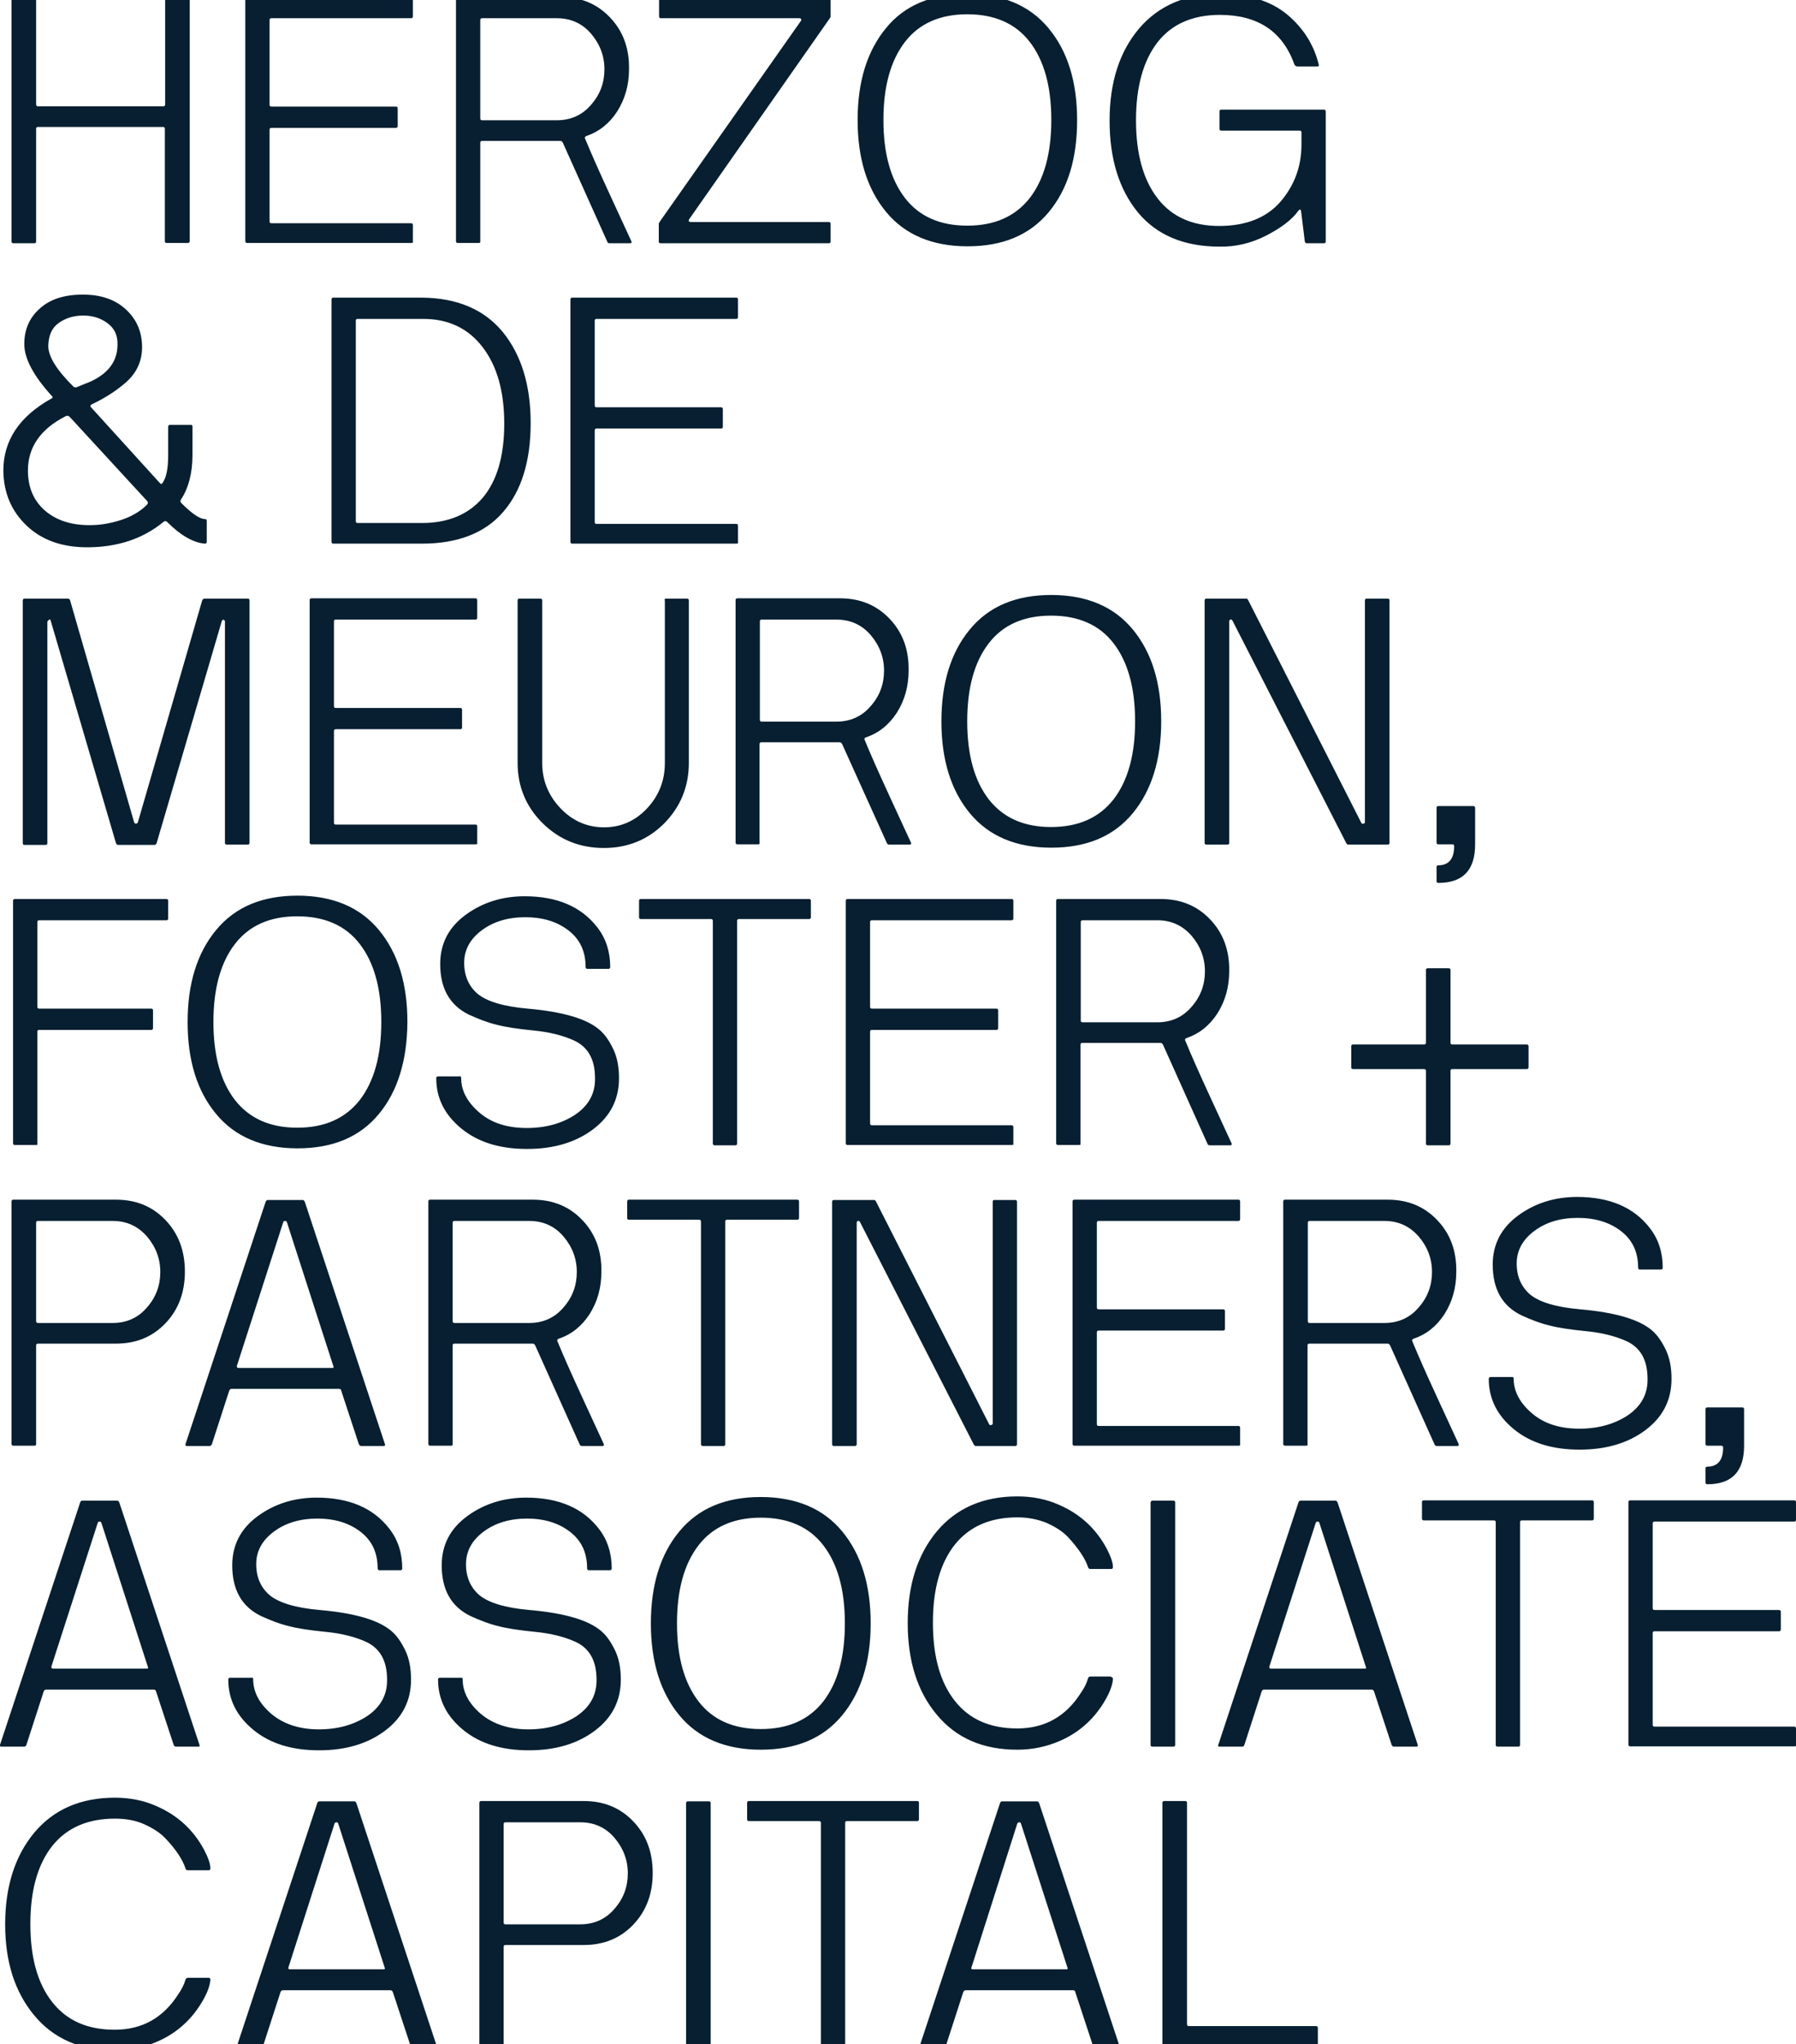 <svg enable-background="new 0 0 591.6 673" viewBox="0 0 591.6 673" xmlns="http://www.w3.org/2000/svg"><path d="m61.8 80h-6.9c-.4 0-.6-.2-.6-.6v-37c0-.4-.2-.6-.6-.6h-41.2c-.4 0-.6.2-.6.6v37.1c0 .4-.2.6-.6.6h-6.9c-.4 0-.6-.2-.6-.6v-79.9c0-.4.2-.6.6-.6h6.9c.4 0 .6.2.6.6v34.8c0 .4.2.6.6.6h41.3c.4 0 .6-.2.6-.6v-34.8c0-.4.2-.6.6-.6h6.9c.4 0 .6.2.6.6v79.8c-.1.5-.3.6-.7.6zm73.6 0h-54c-.4 0-.6-.2-.6-.6v-79.8c0-.4.2-.6.6-.6h54c.4 0 .6.2.6.6v5.8c0 .4-.2.6-.6.6h-46c-.4 0-.6.2-.6.6v27.9c0 .4.2.6.6.6h41c.4 0 .6.2.6.6v5.8c0 .4-.2.6-.6.6h-41c-.4 0-.6.2-.6.6v30.2c0 .4.2.6.6.6h46c.4 0 .6.2.6.6v5.8s-.2.1-.6.1zm48-74h-24.6c-.4 0-.6.2-.6.6v32.4c0 .4.2.6.6.6h24.6c4.6 0 8.4-1.7 11.3-5.1 3-3.4 4.4-7.3 4.4-11.7s-1.5-8.3-4.4-11.7-6.7-5.1-11.3-5.1zm-25.7 74h-6.9c-.4 0-.6-.2-.6-.6v-79.8c0-.4.2-.6.6-.6h33.8c6.6 0 12 2.2 16.3 6.7s6.4 10.1 6.3 17c0 5.3-1.3 9.9-3.9 14-2.6 4-6 6.7-10.2 8.1-.4.2-.6.5-.3 1 1.8 4.4 4.5 10.5 8.1 18.3 2.4 5.1 4.7 10.3 7.1 15.4.1.4 0 .6-.5.6h-6.7c-.4 0-.7-.2-.8-.6l-14.6-32.5c-.2-.4-.5-.6-.8-.6h-25.8c-.4 0-.6.2-.6.6v32.5c0 .4-.1.5-.5.5zm59.4-74.6v-5.8c0-.4.2-.6.6-.6h55.3c.4 0 .6.2.6.6v5.8c0 .2-.2.6-.6 1.1l-46 65.7c-.1.2-.2.4-.1.6s.3.3.6.3h45.5c.4 0 .6.2.6.6v5.8c0 .4-.2.6-.6.6h-55.4c-.4 0-.6-.2-.6-.6v-5.8c0-.2.2-.5.6-1.1l46.2-65.7c.1-.1.2-.3.1-.6-.1-.2-.3-.3-.6-.3h-45.7c-.3 0-.5-.2-.5-.6zm101.5 68.9c9 0 15.8-3 20.6-9.1 4.7-6.1 7.1-14.6 7.1-25.7s-2.4-19.6-7.1-25.7-11.6-9.1-20.6-9.1c-8.9 0-15.8 3-20.5 9.1s-7.1 14.6-7.1 25.7 2.4 19.6 7.1 25.7 11.6 9.1 20.5 9.1zm26.9-4.5c-6.3 7.6-15.2 11.3-26.8 11.3s-20.6-3.8-26.8-11.3c-6.3-7.6-9.4-17.7-9.4-30.3s3.1-22.7 9.4-30.3c6.1-7.5 15.1-11.2 26.7-11.2s20.6 3.8 26.8 11.3c6.3 7.6 9.4 17.6 9.4 30.3s-3.1 22.7-9.3 30.2zm83.2-22.2v-4c0-.4-.2-.6-.6-.6h-25.8c-.4 0-.6-.2-.6-.6v-5.7c0-.4.2-.6.6-.6h33.8c.4 0 .6.2.6.6v42.8c0 .4-.2.6-.6.6h-5.6c-.4 0-.6-.2-.7-.6l-1.2-9.8c-.1-.9-.5-.9-1-.2-2.1 2.9-5.7 5.6-10.6 8.1s-10 3.7-15.3 3.6c-11.7 0-20.7-3.8-26.9-11.3-6.2-7.6-9.3-17.6-9.3-30.2 0-12.5 3.2-22.6 9.7-30.3 6.5-7.6 15.4-11.4 26.6-11.4 9.3 0 16.6 2.2 22.1 6.7 5.4 4.5 8.9 10 10.5 16.6.1.4-.1.6-.4.6h-6.6c-.4 0-.7-.2-1-.6-3.9-11-12.1-16.4-24.6-16.4-8.9 0-15.8 3-20.5 9-4.7 6.1-7.1 14.6-7.1 25.7s2.4 19.6 7.1 25.7 11.5 9.1 20.3 9.1 15.6-2.7 20.2-8c4.6-5.4 6.9-11.6 6.9-18.8zm-393.3 58.8c-2.3-1.7-4.9-2.5-8-2.5s-5.7.8-8 2.4-3.4 4.1-3.5 7.6c0 3.5 2.8 8 8.4 13.5.3.1.6.2.9.1l4.7-1.9c5.8-2.7 8.8-6.7 8.8-12.1.1-3.1-1-5.4-3.3-7.1zm-5.5 66.5c3.2 0 6.6-.6 10-1.7s6.3-2.8 8.5-5c.4-.4.4-.8.1-1.2l-25.5-27.7c-.4-.4-.8-.5-1.3-.3-8.3 4.2-12.5 10.2-12.5 17.9 0 5.6 1.9 10 5.7 13.3 3.8 3.2 8.8 4.8 15 4.7zm33.5-32.5v9.4c0 6-1.3 10.9-3.8 14.7-.3.4-.2.8.2 1.2 3.4 3.4 6 5.2 7.7 5.2.4 0 .6.2.6.6v6.9c0 .4-.2.6-.6.6-3.8-.3-8-2.7-12.4-7.1-.4-.4-.8-.4-1.2-.1-6.8 5.6-15.2 8.4-25.2 8.4-8.3 0-15-2.4-20-7.2s-7.5-10.8-7.6-18c0-9.9 5.2-17.8 15.7-23.7.6-.2.7-.6.2-1-6-6.6-9-12.3-9-17 0-4.8 1.7-8.7 5.1-11.7 3.4-3.1 8.1-4.6 14.2-4.6s10.8 1.7 14.3 5 5.2 7.4 5.2 12.3-2 8.9-5.9 12.1c-3.1 2.6-6.6 4.8-10.6 6.7-.5.3-.7.6-.4.9l22.9 25.2c.2.2.4.2.6 0 1.3-1.6 2-4.7 2-9.3v-9.4c0-.4.2-.6.6-.6h6.9c.3 0 .5.1.5.5zm75.6-35.4h-21.2c-.4 0-.6.2-.6.6v66c0 .4.2.6.6.6h21.2c8.6 0 15.3-2.8 20-8.3 4.7-5.6 7.1-13.7 7.1-24.4s-2.4-19.1-7.2-25.3-11.4-9.3-19.9-9.2zm-29.2 74c-.4 0-.6-.2-.6-.6v-79.8c0-.4.2-.6.6-.6h29.2c11.6.1 20.5 3.9 26.6 11.3 6.1 7.5 9.2 17.5 9.2 30s-3 22.2-9 29.2-15 10.5-26.8 10.5zm132.7 0h-54c-.4 0-.6-.2-.6-.6v-79.8c0-.4.2-.6.6-.6h54c.4 0 .6.2.6.6v5.8c0 .4-.2.6-.6.6h-46c-.4 0-.6.2-.6.6v27.9c0 .4.2.6.6.6h41c.4 0 .6.2.6.6v5.8c0 .4-.2.6-.6.6h-41c-.4 0-.6.2-.6.6v30.2c0 .4.2.6.6.6h46c.4 0 .6.2.6.6v5.8s-.2.1-.6.1zm-234.4 18.1h14.2c.4 0 .7.2.8.6l21.1 73.1c.2.3.3.4.6.4.2 0 .4-.1.6-.4l21.2-73.1c.2-.4.4-.6.8-.6h14.2c.4 0 .6.2.6.6v79.8c0 .4-.2.6-.6.6h-6.9c-.4 0-.6-.2-.6-.6v-72.9c0-.1-.1-.3-.2-.4s-.3-.2-.5-.1-.4.3-.4.6l-21.4 72.9c-.2.4-.4.6-.7.6h-12c-.3 0-.5-.2-.7-.6l-21.4-72.9c-.1-.7-.4-.9-.7-.6s-.5.5-.5.6v72.9c0 .4-.2.6-.6.6h-6.9c-.4 0-.6-.2-.6-.6v-79.8c0-.5.2-.7.6-.7zm148.5 80.9h-54c-.4 0-.6-.2-.6-.6v-79.8c0-.4.2-.6.6-.6h54c.4 0 .6.2.6.6v5.8c0 .4-.2.6-.6.6h-46c-.4 0-.6.2-.6.6v27.9c0 .4.2.6.6.6h41c.4 0 .6.2.6.6v5.8c0 .4-.2.6-.6.6h-41c-.4 0-.6.2-.6.6v30.2c0 .4.2.6.6.6h46c.4 0 .6.2.6.6v5.8s-.2.1-.6.1zm62.8-80.9h6.9c.4 0 .6.2.6.6v53.5c0 7.9-2.8 14.5-8.1 19.9-5.4 5.4-12 8.1-19.9 8.1s-14.6-2.7-20.1-8.1-8.3-12.1-8.3-19.9v-53.5c0-.4.2-.6.6-.6h6.9c.4 0 .6.2.6.6v53.5c0 5.7 2 10.7 6 14.9s8.8 6.3 14.4 6.3c5.5 0 10.3-2.1 14.2-6.3s5.8-9.2 5.8-14.8v-53.5c-.2-.5 0-.7.4-.7zm56.1 6.9h-24.6c-.4 0-.6.2-.6.6v32.4c0 .4.2.6.6.6h24.6c4.6 0 8.4-1.7 11.3-5.1 3-3.4 4.4-7.3 4.4-11.7s-1.5-8.3-4.4-11.7-6.7-5.1-11.3-5.1zm-25.7 74h-6.9c-.4 0-.6-.2-.6-.6v-79.8c0-.4.2-.6.6-.6h33.8c6.6 0 12 2.2 16.3 6.7s6.4 10.1 6.3 17c0 5.3-1.3 9.9-3.9 14-2.6 4-6 6.7-10.2 8.1-.4.1-.6.5-.3 1 1.8 4.4 4.5 10.5 8.1 18.3 2.4 5.1 4.7 10.3 7.1 15.4.1.4 0 .6-.5.6h-6.7c-.4 0-.7-.2-.8-.6l-14.7-32.5c-.2-.4-.5-.6-.8-.6h-25.8c-.4 0-.6.2-.6.6v32.5c.1.4-.1.5-.4.5zm96.4-5.7c9 0 15.8-3 20.6-9.1 4.7-6.1 7.1-14.6 7.1-25.7s-2.4-19.6-7.1-25.7-11.6-9.1-20.6-9.1c-8.9 0-15.8 3-20.5 9.1s-7.1 14.6-7.1 25.7 2.4 19.6 7.1 25.7c4.8 6.1 11.6 9.1 20.5 9.1zm26.9-4.5c-6.3 7.6-15.2 11.3-26.8 11.3s-20.6-3.8-26.8-11.3c-6.3-7.6-9.4-17.7-9.4-30.3s3.1-22.7 9.4-30.3 15.2-11.3 26.8-11.3 20.6 3.8 26.8 11.3c6.3 7.6 9.4 17.7 9.4 30.3 0 12.7-3.2 22.8-9.4 30.3zm77.1-70.7h6.9c.4 0 .6.2.6.6v79.8c0 .4-.2.6-.6.6h-12.9c-.4 0-.6-.2-.8-.6l-37.4-73.1c-.2-.4-.5-.5-.7-.4-.3.1-.4.3-.4.6v72.9c0 .4-.2.6-.6.6h-6.9c-.4 0-.6-.2-.6-.6v-79.8c0-.4.2-.6.6-.6h13.2c.2 0 .4.2.6.6l37.2 73.2c.1.3.4.4.7.3s.5-.2.5-.4v-73.1c0-.4.2-.6.6-.6zm28.2 80.9h-4.6c-.4 0-.6-.2-.6-.6v-11.4c0-.4.2-.6.6-.6h11.5c.4 0 .6.2.6.6v12c0 8.5-4 12.7-12.1 12.7-.4 0-.6-.2-.6-.6v-4.6c0-.4.2-.6.6-.6 3.4 0 5.2-2.1 5.2-6.3 0-.4-.2-.6-.6-.6zm-466.6 99h-6.9c-.4 0-.6-.2-.6-.6v-79.8c0-.4.2-.6.6-.6h49.9c.4 0 .6.2.6.6v5.8c0 .4-.2.6-.6.6h-41.9c-.4 0-.6.2-.6.6v27.9c0 .4.2.6.6.6h36.9c.4 0 .6.2.6.6v5.8c0 .4-.2.6-.6.6h-36.9c-.4 0-.6.2-.6.6v37.1c.1.1-.1.2-.5.2zm86.1-5.7c9 0 15.8-3 20.6-9.1 4.7-6.1 7.1-14.6 7.1-25.7s-2.4-19.6-7.1-25.7-11.6-9.1-20.6-9.1c-8.9 0-15.8 3-20.5 9.1s-7.1 14.6-7.1 25.7 2.4 19.6 7.1 25.7c4.8 6.1 11.6 9.1 20.5 9.1zm26.9-4.5c-6.3 7.6-15.2 11.3-26.8 11.3s-20.6-3.8-26.8-11.3c-6.3-7.6-9.4-17.6-9.4-30.3 0-12.6 3.1-22.7 9.4-30.3s15.2-11.3 26.8-11.3 20.6 3.8 26.8 11.3c6.3 7.6 9.4 17.7 9.4 30.3-.1 12.7-3.2 22.8-9.4 30.3zm27.1-11.9c0 4.3 2.1 8.1 6.1 11.5s9.2 5 15.5 5 11.6-1.5 16-4.4c4.4-3 6.6-7 6.5-12 0-6.3-2.4-10.4-7.1-12.5-3.6-1.6-8-2.7-13.1-3.2s-9.2-1.1-12.2-1.9c-3-.7-6-1.9-9.1-3.3-6.4-3.1-9.5-8.7-9.5-16.7 0-6.7 2.8-12.1 8.4-16.2s12.1-6.1 19.4-6.1c10.7 0 18.7 3.4 24 10.3 2.8 3.6 4.2 8 4.2 13 0 .4-.2.6-.6.6h-6.9c-.4 0-.6-.2-.6-.6 0-5.2-1.9-9.2-5.7-12.1s-8.5-4.3-14.2-4.3c-5.6 0-10.4 1.4-14.3 4.3s-5.8 6.5-5.8 10.7c0 4.3 1.5 7.7 4.4 10.2 3 2.5 8.5 4.2 16.5 4.9 11.5 1 19.4 3.3 23.6 6.9 1.8 1.5 3.3 3.7 4.6 6.4s1.9 5.9 1.9 9.6c0 6.9-2.8 12.5-8.5 16.8s-12.9 6.5-21.8 6.5-16.1-2.2-21.6-6.7-8.3-10-8.3-16.6c0-.4.2-.6.6-.6h6.9c.6-.1.7.1.7.5zm82.9 21.6v-73.3c0-.4-.2-.6-.6-.6h-23.1c-.4 0-.6-.2-.6-.6v-5.4c0-.4.2-.6.6-.6h55.4c.4 0 .6.2.6.6v5.4c0 .4-.2.6-.6.6h-23.1c-.4 0-.6.2-.6.6v73.3c0 .4-.2.6-.6.6h-6.9c-.3-.1-.5-.2-.5-.6zm98.4.5h-54c-.4 0-.6-.2-.6-.6v-79.8c0-.4.2-.6.6-.6h54c.4 0 .6.2.6.6v5.8c0 .4-.2.6-.6.6h-46c-.4 0-.6.2-.6.6v27.9c0 .4.2.6.6.6h41c.4 0 .6.2.6.6v5.8c0 .4-.2.6-.6.6h-41c-.4 0-.6.2-.6.6v30.2c0 .4.2.6.6.6h46c.4 0 .6.2.6.6v5.8c-.1 0-.3.1-.6.1zm48-74h-24.6c-.4 0-.6.2-.6.6v32.4c0 .4.2.6.6.6h24.6c4.6 0 8.4-1.7 11.3-5.1 3-3.4 4.4-7.3 4.4-11.7s-1.5-8.3-4.4-11.7c-3-3.4-6.7-5.1-11.3-5.1zm-25.8 74h-6.9c-.4 0-.6-.2-.6-.6v-79.8c0-.4.2-.6.6-.6h33.8c6.6 0 12 2.2 16.3 6.7s6.4 10.1 6.3 17c0 5.3-1.3 9.9-3.9 14-2.6 4-6 6.7-10.2 8.1-.4.1-.6.5-.3 1 1.8 4.4 4.5 10.5 8.1 18.3 2.4 5.1 4.7 10.3 7.1 15.4.1.4 0 .6-.5.6h-6.7c-.4 0-.7-.2-.8-.6l-14.6-32.5c-.2-.4-.5-.6-.8-.6h-25.8c-.4 0-.6.2-.6.6v32.5c.1.4-.1.5-.5.5zm122.4-24.4v23.9c0 .4-.2.6-.6.6h-6.9c-.4 0-.6-.2-.6-.6v-23.9c0-.4-.2-.6-.6-.6h-23.4c-.4 0-.6-.2-.6-.6v-6.9c0-.4.2-.6.6-.6h23.4c.4 0 .6-.2.6-.6v-23.9c0-.4.2-.6.6-.6h6.9c.4 0 .6.2.6.6v23.9c0 .4.2.6.6.6h24.5c.4 0 .6.2.6.6v6.9c0 .4-.2.6-.6.6h-24.5c-.4 0-.6.2-.6.6zm-440.7 49.4h-24.6c-.4 0-.6.2-.6.6v32.4c0 .4.2.6.6.6h24.6c4.6 0 8.4-1.7 11.3-5.1 3-3.4 4.4-7.3 4.4-11.7s-1.5-8.3-4.4-11.7c-3-3.4-6.7-5.1-11.3-5.1zm-25.8 74h-6.9c-.4 0-.6-.2-.6-.6v-79.8c0-.4.2-.6.6-.6h33.8c6.6 0 12 2.2 16.3 6.7s6.4 10.1 6.4 17c0 6.8-2.1 12.5-6.4 17s-9.7 6.7-16.3 6.7h-25.7c-.4 0-.6.2-.6.6v32.5c0 .4-.2.5-.6.5zm67.3-25.6h30.9c.4 0 .5-.2.3-.6l-15.3-47.4c-.1-.3-.3-.4-.6-.4s-.5.1-.6.4l-15.3 47.4c0 .4.2.6.6.6zm33.1 6.9h-35.4c-.4 0-.6.2-.8.6l-5.7 17.6c-.2.4-.4.6-.8.6h-7.4c-.5 0-.6-.2-.5-.6l26.4-79.8c.2-.4.4-.6.7-.6h11.5c.3 0 .5.2.7.6l26.4 79.8c.1.4 0 .6-.4.6h-7.4c-.4 0-.6-.2-.8-.6l-5.8-17.6c0-.4-.3-.6-.7-.6zm62.6-55.3h-24.6c-.4 0-.6.2-.6.6v32.4c0 .4.2.6.6.6h24.6c4.6 0 8.4-1.7 11.3-5.1 3-3.4 4.4-7.3 4.4-11.7s-1.5-8.3-4.4-11.7-6.7-5.1-11.3-5.1zm-25.7 74h-6.9c-.4 0-.6-.2-.6-.6v-79.8c0-.4.2-.6.6-.6h33.8c6.6 0 12 2.2 16.3 6.7s6.4 10.1 6.3 17c0 5.3-1.3 9.9-3.9 14-2.6 4-6 6.7-10.2 8.1-.4.1-.6.5-.3 1 1.8 4.4 4.5 10.5 8.1 18.3 2.4 5.1 4.7 10.3 7.1 15.4.1.4 0 .6-.5.6h-6.7c-.4 0-.7-.2-.8-.6l-14.6-32.5c-.2-.4-.5-.6-.8-.6h-25.8c-.4 0-.6.2-.6.6v32.5c0 .4-.1.5-.5.5zm82.3-.5v-73.3c0-.4-.2-.6-.6-.6h-23.1c-.4 0-.6-.2-.6-.6v-5.4c0-.4.2-.6.6-.6h55.4c.4 0 .6.2.6.6v5.4c0 .4-.2.6-.6.6h-23.1c-.4 0-.6.2-.6.6v73.3c0 .4-.2.6-.6.6h-6.9c-.3-.1-.5-.2-.5-.6zm96.6-80.4h6.9c.4 0 .6.2.6.6v79.8c0 .4-.2.6-.6.6h-12.9c-.4 0-.6-.2-.8-.6l-37.4-73.1c-.2-.4-.5-.5-.7-.4-.3.1-.4.3-.4.6v72.9c0 .4-.2.6-.6.6h-6.9c-.4 0-.6-.2-.6-.6v-79.8c0-.4.2-.6.6-.6h13.3c.2 0 .4.2.6.6l37.2 73.2c.1.3.4.4.7.3s.5-.2.5-.4v-73.1c0-.4.2-.6.5-.6zm80.4 80.9h-54c-.4 0-.6-.2-.6-.6v-79.8c0-.4.2-.6.6-.6h54c.4 0 .6.2.6.6v5.8c0 .4-.2.6-.6.6h-46c-.4 0-.6.2-.6.6v27.9c0 .4.2.6.6.6h41c.4 0 .6.2.6.6v5.8c0 .4-.2.6-.6.6h-41c-.4 0-.6.2-.6.6v30.2c0 .4.2.6.6.6h46c.4 0 .6.2.6.6v5.8s-.2.1-.6.1zm48.1-74h-24.6c-.4 0-.6.2-.6.6v32.4c0 .4.2.6.6.6h24.6c4.6 0 8.4-1.7 11.3-5.1 3-3.4 4.4-7.3 4.4-11.7s-1.5-8.3-4.4-11.7c-3-3.4-6.7-5.1-11.3-5.1zm-25.8 74h-6.9c-.4 0-.6-.2-.6-.6v-79.8c0-.4.2-.6.6-.6h33.8c6.6 0 12 2.2 16.3 6.7s6.4 10.1 6.3 17c0 5.3-1.3 9.9-3.9 14-2.6 4-6 6.7-10.2 8.1-.4.1-.6.5-.3 1 1.8 4.4 4.5 10.5 8.1 18.3 2.4 5.1 4.7 10.3 7.1 15.4.1.4 0 .6-.5.6h-6.7c-.4 0-.7-.2-.8-.6l-14.6-32.5c-.2-.4-.5-.6-.8-.6h-25.8c-.4 0-.6.2-.6.6v32.5c.1.4-.1.5-.5.5zm68.4-22.1c0 4.3 2.1 8.1 6.1 11.5s9.2 5 15.5 5 11.6-1.5 16-4.4c4.4-3 6.6-7 6.5-12 0-6.3-2.4-10.4-7.1-12.5-3.6-1.6-8-2.7-13.1-3.2s-9.2-1.1-12.2-1.9c-3-.7-6-1.9-9.1-3.3-6.4-3.1-9.5-8.7-9.5-16.7 0-6.7 2.8-12.1 8.4-16.2s12.1-6.1 19.4-6.1c10.7 0 18.7 3.4 24 10.3 2.8 3.6 4.2 8 4.2 13 0 .4-.2.6-.6.6h-6.9c-.4 0-.6-.2-.6-.6 0-5.2-1.9-9.2-5.7-12.1s-8.5-4.3-14.2-4.3-10.4 1.4-14.3 4.3-5.8 6.5-5.8 10.7c0 4.3 1.5 7.7 4.4 10.2 3 2.5 8.5 4.2 16.5 4.9 11.5 1 19.4 3.3 23.6 6.9 1.8 1.5 3.3 3.7 4.6 6.4s1.9 5.9 1.9 9.6c0 6.9-2.8 12.5-8.5 16.8s-12.9 6.5-21.8 6.5-16.1-2.2-21.6-6.7-8.3-10-8.3-16.6c0-.4.2-.6.6-.6h6.9c.5-.1.7.1.7.5zm68.4 22.1h-4.6c-.4 0-.6-.2-.6-.6v-11.4c0-.4.2-.6.6-.6h11.5c.4 0 .6.2.6.6v12c0 8.5-4 12.7-12.1 12.7-.4 0-.6-.2-.6-.6v-4.6c0-.4.2-.6.6-.6 3.4 0 5.2-2.1 5.2-6.3 0-.4-.2-.6-.6-.6zm-549.5 73.4h30.9c.4 0 .5-.2.3-.6l-15.3-47.4c-.1-.3-.3-.4-.6-.4s-.5.1-.6.4l-15.3 47.4c0 .4.2.6.6.6zm33.2 6.9h-35.5c-.4 0-.6.2-.8.6l-5.7 17.6c-.1.4-.4.6-.8.6h-7.4c-.5 0-.6-.2-.5-.6l26.4-79.8c.1-.4.4-.6.7-.6h11.5c.3 0 .5.2.7.6l26.4 79.8c.2.4 0 .6-.4.6h-7.3c-.4 0-.6-.2-.8-.6l-5.8-17.6c-.1-.4-.4-.6-.7-.6zm32.7-3.4c0 4.3 2.1 8.1 6.1 11.5 4 3.3 9.2 5 15.5 5s11.6-1.5 16-4.4c4.4-3 6.6-7 6.5-12 0-6.3-2.4-10.4-7.1-12.5-3.6-1.6-8-2.7-13.1-3.2s-9.2-1.1-12.2-1.9c-3-.7-6-1.9-9.1-3.3-6.4-3.1-9.5-8.7-9.5-16.7 0-6.7 2.8-12.1 8.4-16.2s12.1-6.1 19.4-6.1c10.7 0 18.7 3.4 24 10.3 2.8 3.6 4.2 8 4.2 13 0 .4-.2.6-.6.6h-6.9c-.4 0-.6-.2-.6-.6 0-5.2-1.9-9.2-5.7-12.1s-8.5-4.3-14.2-4.3c-5.6 0-10.4 1.4-14.3 4.3s-5.8 6.5-5.8 10.7c0 4.3 1.5 7.7 4.4 10.2 3 2.5 8.5 4.2 16.5 4.9 11.5 1 19.4 3.3 23.6 6.9 1.8 1.5 3.3 3.7 4.6 6.4s1.9 5.9 1.9 9.6c0 6.9-2.8 12.5-8.5 16.8s-12.9 6.5-21.8 6.5-16.1-2.2-21.6-6.7-8.3-10-8.3-16.6c0-.4.2-.6.6-.6h6.9c.6-.1.7.1.7.5zm69 0c0 4.3 2.1 8.1 6.1 11.5 4 3.3 9.2 5 15.5 5s11.6-1.5 16-4.4c4.4-3 6.6-7 6.5-12 0-6.3-2.4-10.4-7.1-12.5-3.6-1.6-8-2.7-13.1-3.2s-9.2-1.1-12.2-1.9c-3-.7-6-1.9-9.1-3.3-6.4-3.1-9.5-8.7-9.5-16.7 0-6.7 2.8-12.1 8.4-16.2s12.1-6.1 19.4-6.1c10.7 0 18.7 3.4 24 10.3 2.8 3.6 4.2 8 4.2 13 0 .4-.2.6-.6.6h-6.9c-.4 0-.6-.2-.6-.6 0-5.2-1.9-9.2-5.7-12.1s-8.5-4.3-14.1-4.3-10.4 1.4-14.3 4.3-5.8 6.5-5.8 10.7c0 4.3 1.5 7.7 4.4 10.2 3 2.5 8.5 4.2 16.5 4.9 11.5 1 19.4 3.3 23.6 6.9 1.8 1.5 3.3 3.7 4.6 6.4s1.9 5.9 1.9 9.6c0 6.9-2.8 12.5-8.5 16.8s-12.9 6.5-21.8 6.5-16.1-2.2-21.6-6.7-8.3-10-8.3-16.6c0-.4.2-.6.6-.6h6.9c.4-.1.6.1.6.5zm98.2 16.4c9 0 15.8-3 20.6-9.1 4.7-6.1 7.1-14.6 7.1-25.7s-2.4-19.6-7.1-25.7-11.6-9.1-20.6-9.1c-8.9 0-15.8 3-20.5 9.1s-7.1 14.6-7.1 25.7 2.4 19.6 7.1 25.7 11.5 9.1 20.5 9.1zm26.8-4.5c-6.3 7.6-15.2 11.3-26.8 11.3s-20.6-3.8-26.8-11.3c-6.3-7.6-9.4-17.7-9.4-30.3s3.1-22.7 9.4-30.3 15.2-11.3 26.8-11.3 20.6 3.8 26.8 11.3c6.3 7.6 9.4 17.7 9.4 30.3 0 12.7-3.2 22.8-9.4 30.3zm88.6-12.6c.4 0 .6.2.6.6-.1 1.7-.8 3.8-2.1 6.2-3.6 6.6-8.8 11.4-15.6 14.3-4.2 1.8-8.8 2.8-13.8 2.8-11.3 0-20.1-3.8-26.5-11.5-6.4-7.6-9.6-17.7-9.6-30.2s3.2-22.5 9.6-30.2c6.4-7.6 15.2-11.5 26.5-11.5 5 0 9.6.9 13.8 2.8 6.9 3 12.1 7.8 15.6 14.3 1.3 2.5 2.1 4.6 2.1 6.2 0 .4-.2.6-.6.6h-6.8c-.4 0-.7-.2-.8-.6-.9-2.8-3.1-6.1-6.6-9.9-1.8-1.9-4.2-3.4-7.1-4.7-3-1.2-6.2-1.8-9.6-1.8-8.9 0-15.8 3-20.6 9-4.8 6.1-7.2 14.6-7.2 25.7s2.4 19.6 7.2 25.7 11.6 9.1 20.6 9.1 16-3.9 21-11.8c1.1-1.6 1.9-3.2 2.3-4.7.1-.4.4-.6.8-.6h6.8zm13.6-58.1h6.9c.4 0 .6.2.6.6v79.8c0 .4-.2.6-.6.6h-6.9c-.4 0-.6-.2-.6-.6v-79.8c.1-.4.3-.6.6-.6zm39.1 55.3h30.9c.4 0 .5-.2.3-.6l-15.3-47.4c-.1-.3-.3-.4-.6-.4s-.5.1-.6.4l-15.3 47.4c0 .4.1.6.6.6zm33.1 6.9h-35.4c-.4 0-.6.2-.8.6l-5.7 17.6c-.1.4-.4.6-.8.6h-7.4c-.4 0-.6-.2-.4-.6l26.4-79.8c.1-.4.4-.6.7-.6h11.5c.3 0 .5.2.7.6l26.4 79.8c.1.4 0 .6-.4.6h-7.4c-.4 0-.6-.2-.8-.6l-5.8-17.6c-.2-.4-.4-.6-.8-.6zm40.9 18.2v-73.3c0-.4-.2-.6-.6-.6h-23.1c-.4 0-.6-.2-.6-.6v-5.4c0-.4.2-.6.6-.6h55.4c.4 0 .6.2.6.6v5.4c0 .4-.2.6-.6.6h-23.1c-.4 0-.6.2-.6.6v73.3c0 .4-.2.6-.6.6h-6.9c-.3-.1-.5-.2-.5-.6zm98.3.5h-54c-.4 0-.6-.2-.6-.6v-79.8c0-.4.2-.6.6-.6h54c.4 0 .6.2.6.6v5.8c0 .4-.2.6-.6.6h-46c-.4 0-.6.2-.6.6v27.9c0 .4.2.6.6.6h41c.4 0 .6.2.6.6v5.8c0 .4-.2.6-.6.6h-41c-.4 0-.6.2-.6.6v30.2c0 .4.2.6.6.6h46c.4 0 .6.2.6.6v5.8s-.2.1-.6.1zm-522.3 76.2c.4 0 .6.2.6.6-.1 1.7-.8 3.8-2.1 6.2-3.6 6.6-8.8 11.4-15.6 14.3-4.2 1.8-8.8 2.8-13.8 2.8-11.3 0-20.1-3.8-26.5-11.5s-9.6-17.6-9.6-30 3.2-22.5 9.6-30.2c6.4-7.6 15.2-11.5 26.5-11.5 5 0 9.6.9 13.8 2.8 6.9 3 12.1 7.8 15.6 14.3 1.3 2.5 2.1 4.6 2.1 6.2 0 .4-.2.6-.6.6h-6.8c-.4 0-.7-.2-.8-.6-.9-2.8-3-6.1-6.6-9.9-1.8-1.9-4.2-3.4-7.1-4.7s-6.2-1.8-9.6-1.8c-8.9 0-15.8 3-20.6 9-4.8 6.1-7.2 14.6-7.2 25.7s2.4 19.6 7.2 25.7 11.6 9.1 20.6 9.1 16-3.9 21-11.8c1.1-1.6 1.9-3.2 2.3-4.7.2-.4.4-.6.8-.6zm26.8-2.8h30.9c.4 0 .5-.2.3-.6l-15.3-47.4c-.1-.3-.3-.4-.6-.4s-.5.2-.6.4l-15.2 47.4c-.1.4 0 .6.5.6zm33.1 6.9h-35.4c-.4 0-.6.2-.8.6l-5.7 17.6c-.2.4-.4.6-.8.6h-7.4c-.4 0-.6-.2-.4-.6l26.4-79.8c.1-.4.4-.6.7-.6h11.5c.3 0 .5.2.7.6l26.4 79.8c.1.4 0 .6-.4.6h-7.4c-.4 0-.6-.2-.8-.6l-5.8-17.6c-.2-.4-.4-.6-.8-.6zm62.5-55.3h-24.6c-.4 0-.6.2-.6.6v32.4c0 .4.2.6.6.6h24.6c4.6 0 8.4-1.7 11.3-5.1 3-3.4 4.4-7.3 4.4-11.7s-1.5-8.3-4.4-11.7-6.7-5.1-11.3-5.1zm-25.7 74h-6.9c-.4 0-.6-.2-.6-.6v-79.8c0-.4.2-.6.6-.6h33.8c6.6 0 12 2.2 16.3 6.7s6.4 10.1 6.4 17c0 6.8-2.1 12.5-6.4 17s-9.7 6.7-16.3 6.7h-25.8c-.4 0-.6.2-.6.6v32.5c.1.4-.1.5-.5.5zm61.2-80.9h6.9c.4 0 .6.2.6.6v79.8c0 .4-.2.6-.6.6h-6.9c-.4 0-.6-.2-.6-.6v-79.8c0-.4.2-.6.6-.6zm43.8 80.4v-73.3c0-.4-.2-.6-.6-.6h-23.1c-.4 0-.6-.2-.6-.6v-5.4c0-.4.2-.6.6-.6h55.4c.4 0 .6.2.6.6v5.4c0 .4-.2.6-.6.6h-23.1c-.4 0-.6.2-.6.6v73.3c0 .4-.2.6-.6.6h-6.8c-.4-.1-.6-.2-.6-.6zm50-25.1h30.9c.4 0 .5-.2.3-.6l-15.3-47.4c-.1-.3-.3-.4-.6-.4s-.5.2-.6.4l-15.1 47.4c-.2.4 0 .6.4.6zm33.1 6.9h-35.4c-.4 0-.6.2-.8.6l-5.7 17.6c-.1.4-.4.6-.8.6h-7.4c-.4 0-.6-.2-.4-.6l26.4-79.8c.1-.4.4-.6.7-.6h11.5c.3 0 .5.2.7.6l26.4 79.8c.1.4 0 .6-.5.6h-7.4c-.4 0-.6-.2-.8-.6l-5.8-17.6c0-.4-.3-.6-.7-.6zm79.9 18.7h-49.9c-.4 0-.6-.2-.6-.6v-79.8c0-.4.2-.6.6-.6h6.9c.4 0 .6.2.6.6v72.9c0 .4.2.6.6.6h41.9c.4 0 .6.2.6.6v5.8c-.2.4-.3.5-.7.5z" fill="#071f30"/></svg>
